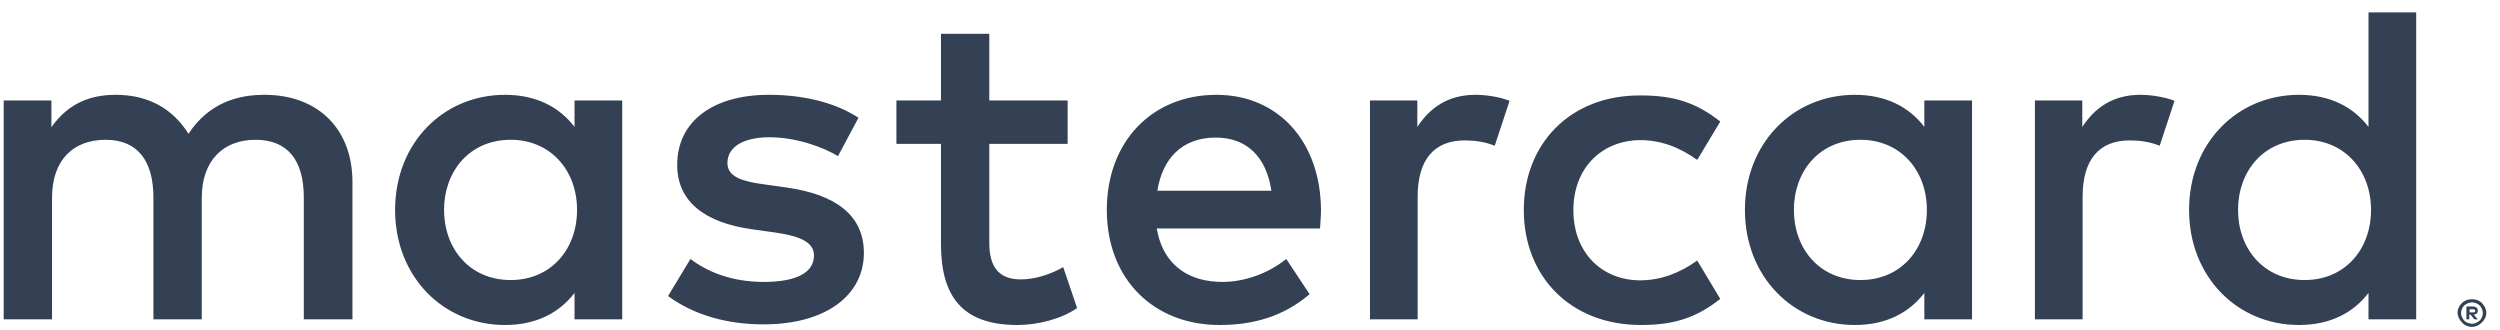 <svg width="159" height="21" viewBox="0 0 159 21" fill="none" xmlns="http://www.w3.org/2000/svg">
<g id="mastercard_logo.svg" clip-path="url(#clip0_3367_5648)">
<g id="Group">
<path id="XMLID_622_" d="M22.416 20.31V11.57C22.416 8.27 20.306 6.07 16.911 6.03C15.123 6.01 13.274 6.55 11.989 8.51C11.024 6.97 9.497 6.03 7.368 6.03C5.881 6.03 4.414 6.47 3.269 8.09V6.39H0.235V20.31H3.309V12.59C3.309 10.17 4.655 8.89 6.725 8.89C8.734 8.89 9.758 10.21 9.758 12.57V20.31H12.832V12.59C12.832 10.17 14.239 8.89 16.248 8.89C18.317 8.89 19.322 10.21 19.322 12.57V20.31H22.416ZM67.902 6.39H62.919V2.15H59.845V6.39H57.012V9.15H59.845V15.51C59.845 18.75 61.111 20.67 64.707 20.67C66.033 20.67 67.54 20.27 68.504 19.59L67.62 16.99C66.716 17.51 65.712 17.77 64.928 17.77C63.401 17.77 62.919 16.83 62.919 15.43V9.15H67.902V6.39ZM93.839 6.03C92.091 6.03 90.946 6.85 90.142 8.07V6.39H87.129V20.31H90.162V12.51C90.162 10.21 91.167 8.93 93.156 8.93C93.779 8.93 94.422 9.01 95.065 9.27L96.009 6.41C95.346 6.15 94.462 6.03 93.839 6.03ZM54.601 7.49C53.135 6.53 51.126 6.03 48.896 6.03C45.36 6.03 43.069 7.71 43.069 10.49C43.069 12.77 44.757 14.17 47.891 14.59L49.318 14.79C50.985 15.03 51.769 15.45 51.769 16.25C51.769 17.33 50.664 17.93 48.574 17.93C46.465 17.93 44.938 17.25 43.913 16.47L42.487 18.83C44.154 20.05 46.264 20.63 48.554 20.63C52.592 20.63 54.943 18.73 54.943 16.09C54.943 13.65 53.095 12.37 50.061 11.93L48.634 11.73C47.308 11.55 46.264 11.29 46.264 10.37C46.264 9.35 47.268 8.73 48.936 8.73C50.724 8.73 52.452 9.41 53.295 9.93L54.601 7.49ZM136.13 6.03C134.383 6.03 133.237 6.85 132.434 8.07V6.39H129.42V20.31H132.454V12.51C132.454 10.21 133.458 8.93 135.447 8.93C136.07 8.93 136.713 9.01 137.356 9.27L138.3 6.41C137.617 6.15 136.753 6.03 136.13 6.03ZM96.913 13.35C96.913 17.57 99.866 20.67 104.367 20.67C106.476 20.67 107.883 20.21 109.41 19.01L107.943 16.57C106.798 17.39 105.592 17.83 104.286 17.83C101.855 17.81 100.067 16.05 100.067 13.37C100.067 10.69 101.855 8.95 104.286 8.91C105.612 8.91 106.798 9.35 107.943 10.17L109.41 7.73C107.883 6.53 106.476 6.07 104.367 6.07C99.886 6.03 96.913 9.13 96.913 13.35ZM125.422 13.35V6.39H122.388V8.07C121.424 6.81 119.957 6.03 117.968 6.03C114.051 6.03 110.977 9.09 110.977 13.35C110.977 17.61 114.051 20.67 117.968 20.67C119.957 20.67 121.424 19.89 122.388 18.63V20.31H125.422V13.35ZM114.091 13.35C114.091 10.91 115.698 8.89 118.33 8.89C120.841 8.89 122.549 10.81 122.549 13.35C122.549 15.89 120.861 17.81 118.33 17.81C115.698 17.81 114.091 15.79 114.091 13.35ZM77.365 6.03C73.266 6.03 70.393 9.01 70.393 13.35C70.393 17.77 73.386 20.67 77.565 20.67C79.675 20.67 81.604 20.15 83.291 18.71L81.805 16.47C80.639 17.41 79.132 17.93 77.746 17.93C75.777 17.93 74.009 17.03 73.567 14.53H83.954C83.974 14.15 84.015 13.77 84.015 13.37C83.995 9.01 81.302 6.03 77.365 6.03ZM77.324 8.75C79.293 8.75 80.539 9.97 80.86 12.13H73.608C73.929 10.11 75.154 8.75 77.324 8.75ZM153.67 13.35V0.79H150.636V8.07C149.672 6.81 148.205 6.03 146.216 6.03C142.298 6.03 139.225 9.09 139.225 13.35C139.225 17.61 142.298 20.67 146.216 20.67C148.205 20.67 149.672 19.89 150.636 18.63V20.31H153.67V13.35ZM157.226 19.03C157.347 19.03 157.467 19.05 157.568 19.09C157.668 19.13 157.768 19.19 157.849 19.27C157.929 19.35 157.989 19.45 158.05 19.55C158.09 19.65 158.13 19.77 158.13 19.89C158.13 20.01 158.11 20.13 158.05 20.23C158.01 20.33 157.929 20.43 157.849 20.51C157.768 20.59 157.668 20.65 157.568 20.71C157.467 20.75 157.347 20.79 157.226 20.79C157.105 20.79 156.985 20.77 156.864 20.71C156.744 20.67 156.663 20.59 156.583 20.51C156.503 20.43 156.442 20.33 156.382 20.23C156.342 20.13 156.302 20.01 156.302 19.89C156.302 19.77 156.322 19.65 156.382 19.55C156.422 19.45 156.503 19.35 156.583 19.27C156.663 19.19 156.764 19.13 156.864 19.09C156.965 19.05 157.085 19.03 157.226 19.03ZM157.226 20.59C157.326 20.59 157.407 20.57 157.487 20.53C157.568 20.49 157.648 20.45 157.708 20.39C157.768 20.33 157.829 20.25 157.849 20.17C157.889 20.09 157.909 19.99 157.909 19.91C157.909 19.81 157.889 19.73 157.849 19.65C157.809 19.57 157.768 19.49 157.708 19.43C157.648 19.37 157.568 19.31 157.487 19.29C157.407 19.25 157.306 19.23 157.226 19.23C157.126 19.23 157.045 19.25 156.945 19.29C156.864 19.33 156.784 19.37 156.724 19.43C156.663 19.49 156.603 19.57 156.583 19.65C156.543 19.73 156.523 19.83 156.523 19.91C156.523 20.01 156.543 20.09 156.583 20.17C156.623 20.25 156.663 20.33 156.724 20.39C156.784 20.45 156.864 20.51 156.945 20.53C157.025 20.57 157.126 20.59 157.226 20.59ZM157.266 19.49C157.367 19.49 157.447 19.51 157.507 19.57C157.568 19.61 157.588 19.69 157.588 19.77C157.588 19.83 157.568 19.89 157.527 19.93C157.487 19.97 157.407 20.01 157.326 20.01L157.588 20.31H157.367L157.126 20.01H157.045V20.31H156.864V19.49H157.266ZM157.065 19.65V19.87H157.266C157.306 19.87 157.347 19.87 157.387 19.85C157.407 19.83 157.427 19.81 157.427 19.77C157.427 19.73 157.407 19.71 157.387 19.69C157.367 19.67 157.326 19.67 157.266 19.67H157.065V19.65ZM142.339 13.35C142.339 10.91 143.946 8.89 146.578 8.89C149.089 8.89 150.797 10.81 150.797 13.35C150.797 15.89 149.109 17.81 146.578 17.81C143.946 17.81 142.339 15.79 142.339 13.35ZM39.573 13.35V6.39H36.54V8.07C35.575 6.81 34.109 6.03 32.12 6.03C28.202 6.03 25.128 9.09 25.128 13.35C25.128 17.61 28.202 20.67 32.12 20.67C34.109 20.67 35.575 19.89 36.54 18.63V20.31H39.573V13.35ZM28.242 13.35C28.242 10.91 29.849 8.89 32.481 8.89C34.993 8.89 36.7 10.81 36.7 13.35C36.7 15.89 35.013 17.81 32.481 17.81C29.849 17.81 28.242 15.79 28.242 13.35Z" fill="#344054"/>
</g>
</g>
<defs>
<clipPath id="clip0_3367_5648">
<rect width="157.895" height="20" fill="white" transform="translate(0.235 0.79)"/>
</clipPath>
</defs>
</svg>
